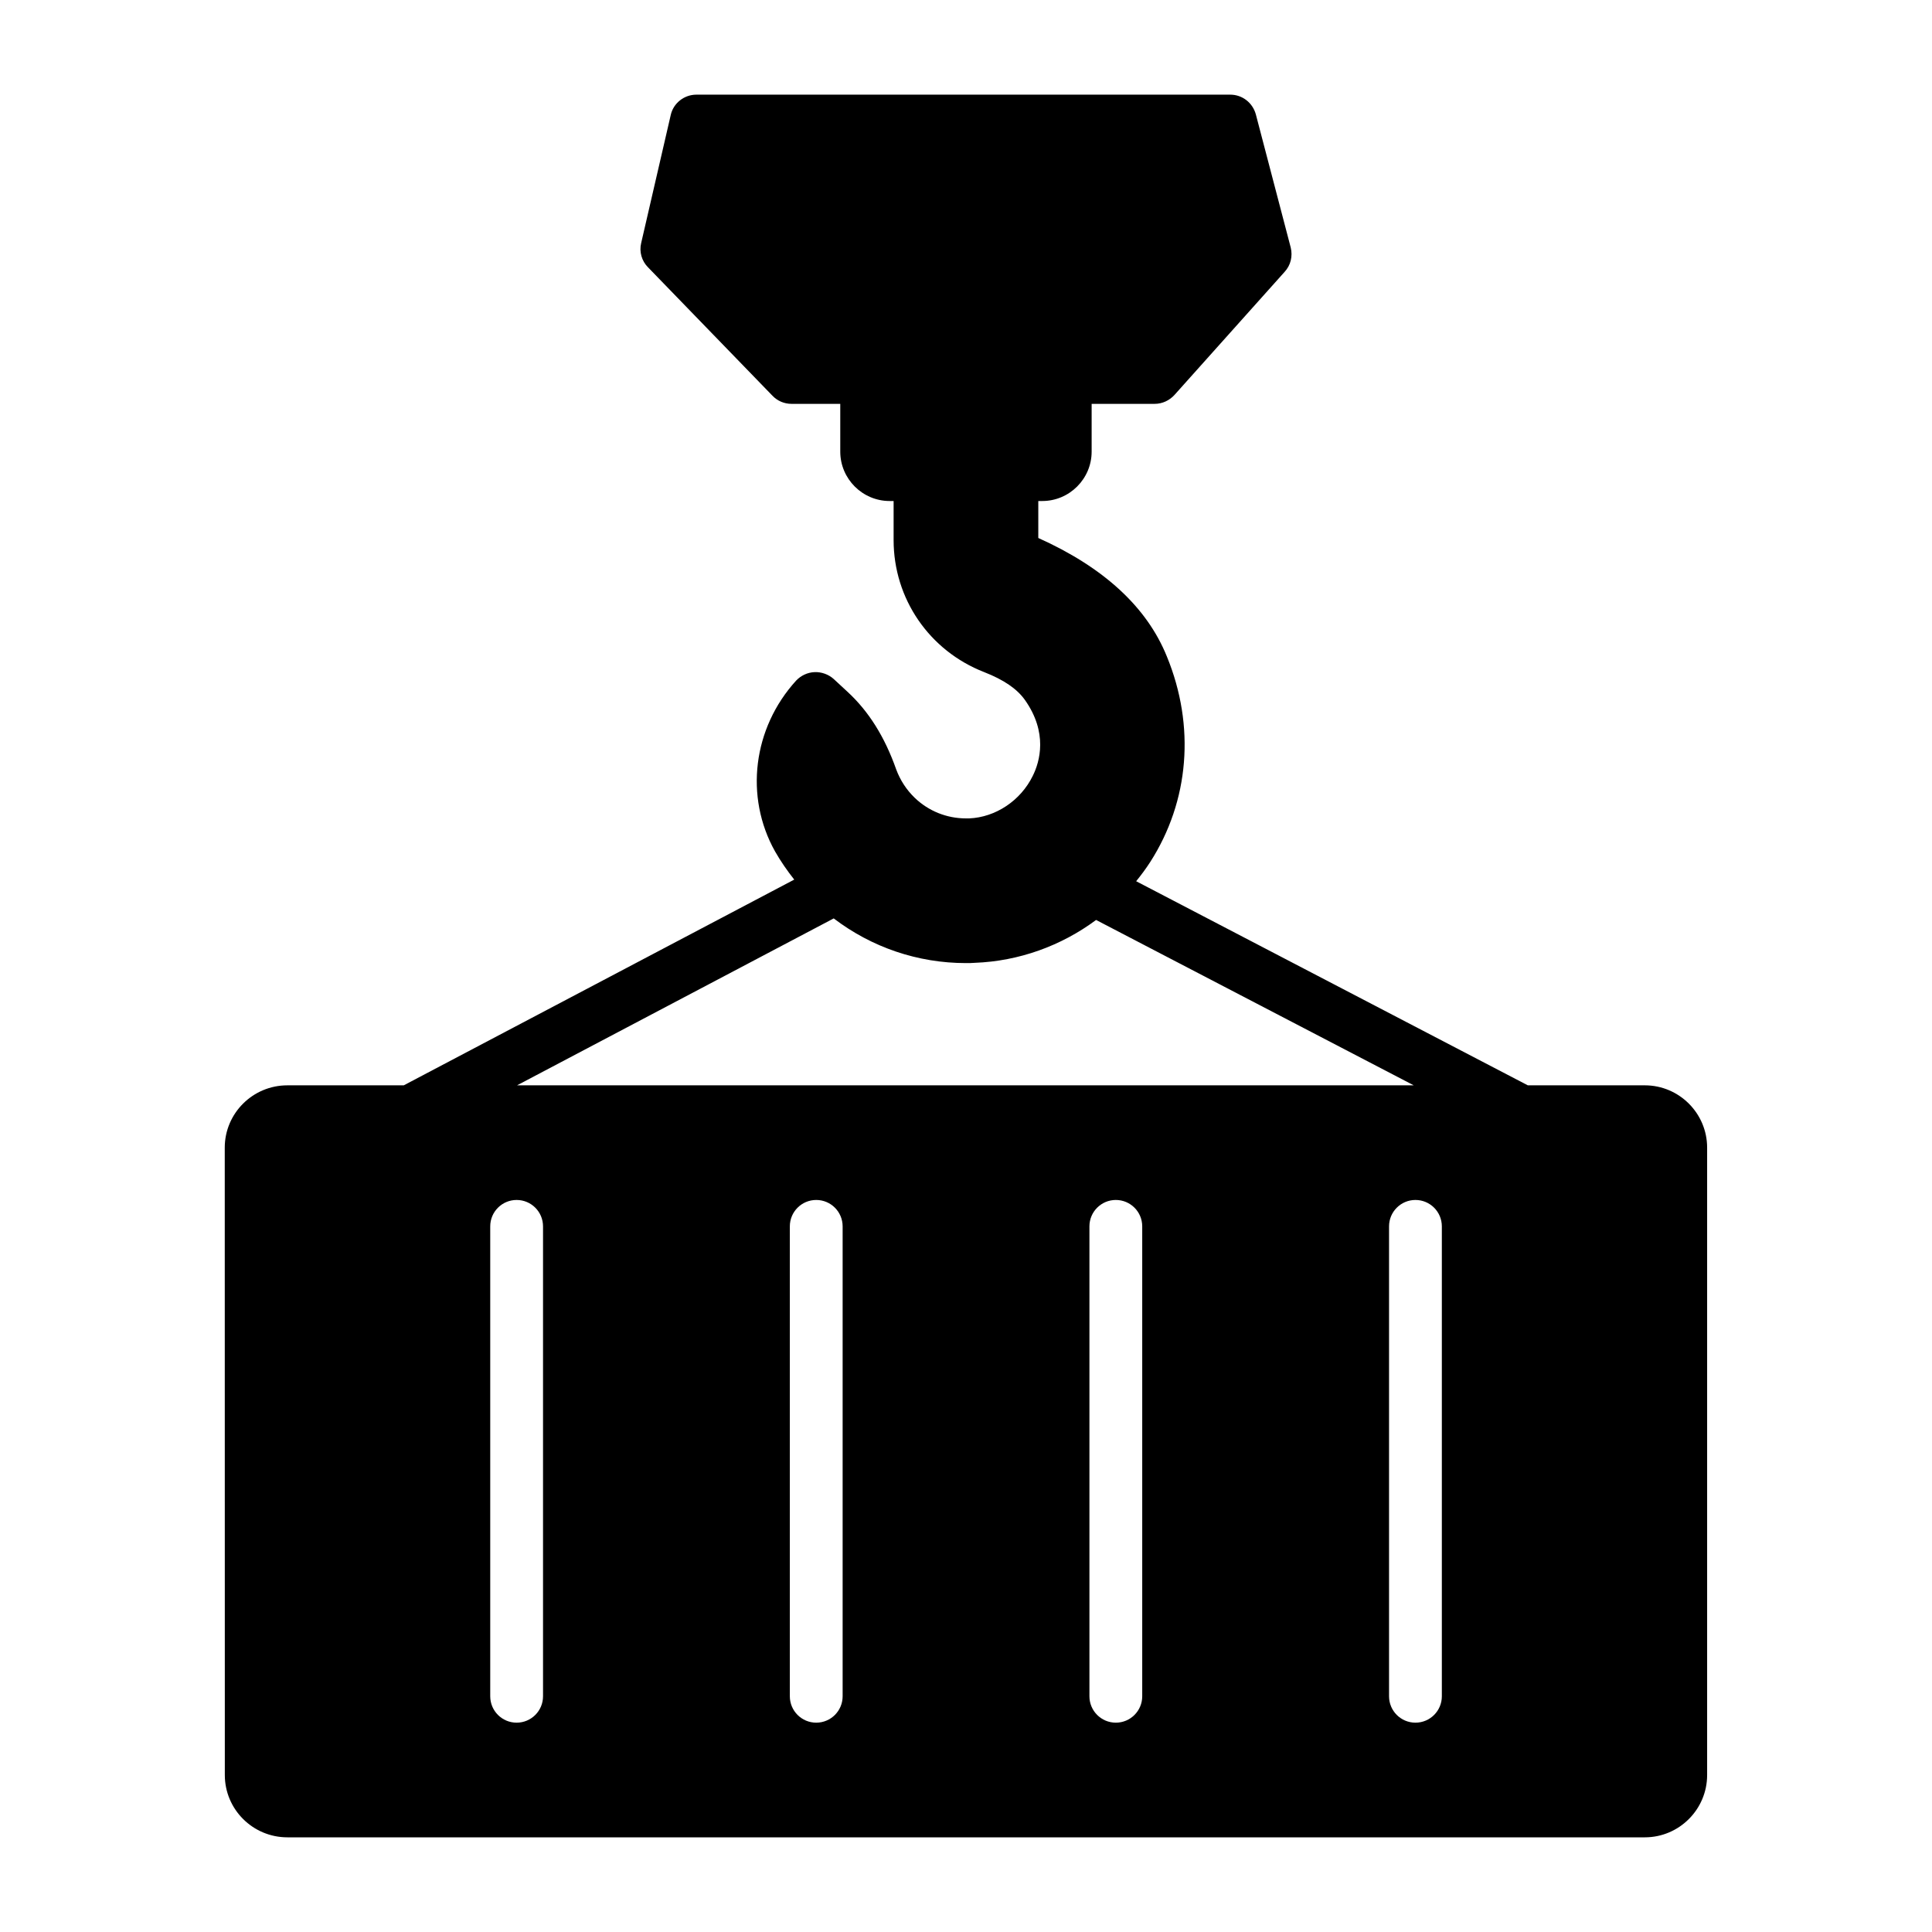 <?xml version="1.0" encoding="UTF-8"?>
<!-- Uploaded to: SVG Find, www.svgrepo.com, Generator: SVG Find Mixer Tools -->
<svg fill="#000000" width="800px" height="800px" version="1.1" viewBox="144 144 512 512" xmlns="http://www.w3.org/2000/svg">
 <path d="m203.58 614.4c0 9.094 7.418 16.512 16.586 16.512h359.73c9.098 0 16.512-7.418 16.512-16.512v-166.26c0-9.098-7.418-16.516-16.512-16.516h-31.008l-103.79-54.09c1.316-1.633 2.582-3.316 3.731-5.106 10.355-16.164 11.965-36.035 4.41-54.441-5.316-13.156-16.793-23.652-34.078-31.418v-9.797h1.051c7.207 0 13.086-5.879 13.086-13.086v-12.664h16.723c2.027 0 3.918-0.91 5.246-2.379l29.18-32.609c1.609-1.75 2.168-4.129 1.609-6.438l-9.238-35.266c-0.84-3.078-3.566-5.246-6.785-5.246h-141.49c-3.219 0-6.086 2.238-6.789 5.387l-7.836 33.938c-0.559 2.309 0.141 4.758 1.82 6.438l32.957 34.008c1.328 1.398 3.148 2.168 5.039 2.168h12.945v12.664c0 7.207 5.879 13.086 13.086 13.086h1.051v10.355c0 15.535 9.445 29.32 24 34.988 5.18 2.027 8.676 4.41 10.777 7.348 6.156 8.676 3.988 16.375 2.098 20.152-3.219 6.578-9.867 10.984-16.863 11.266h-0.84c-5.109 0-9.938-1.961-13.574-5.457-2.238-2.168-3.848-4.688-4.898-7.488-3.078-8.746-7.348-15.465-12.875-20.57l-3.707-3.43c-1.398-1.258-3.289-1.891-5.039-1.82-1.891 0.07-3.641 0.91-4.902 2.238-11.477 12.594-13.715 30.789-5.598 45.273 1.488 2.609 3.207 5.094 5.086 7.473l-103.48 54.523h-30.852c-9.168 0-16.586 7.418-16.586 16.516zm84.328-20.871c0 3.863-3.133 6.996-6.996 6.996-3.863 0-6.996-3.133-6.996-6.996v-124.53c0-3.863 3.133-6.996 6.996-6.996 3.863 0 6.996 3.133 6.996 6.996zm79.398 0c0 3.863-3.133 6.996-6.996 6.996s-6.996-3.133-6.996-6.996v-124.53c0-3.863 3.133-6.996 6.996-6.996s6.996 3.133 6.996 6.996zm79.395 0c0 3.863-3.133 6.996-6.996 6.996s-6.996-3.133-6.996-6.996v-124.53c0-3.863 3.133-6.996 6.996-6.996s6.996 3.133 6.996 6.996zm79.402 0c0 3.863-3.133 6.996-6.996 6.996s-6.996-3.133-6.996-6.996v-124.53c0-3.863 3.133-6.996 6.996-6.996s6.996 3.133 6.996 6.996zm-161.16-206.14c10.043 7.652 22.258 11.84 35.055 11.84 0.77 0 1.539 0 2.309-0.07 11.73-0.438 22.914-4.492 32.168-11.359l84.188 43.828-237.64-0.004z"/>
</svg>
